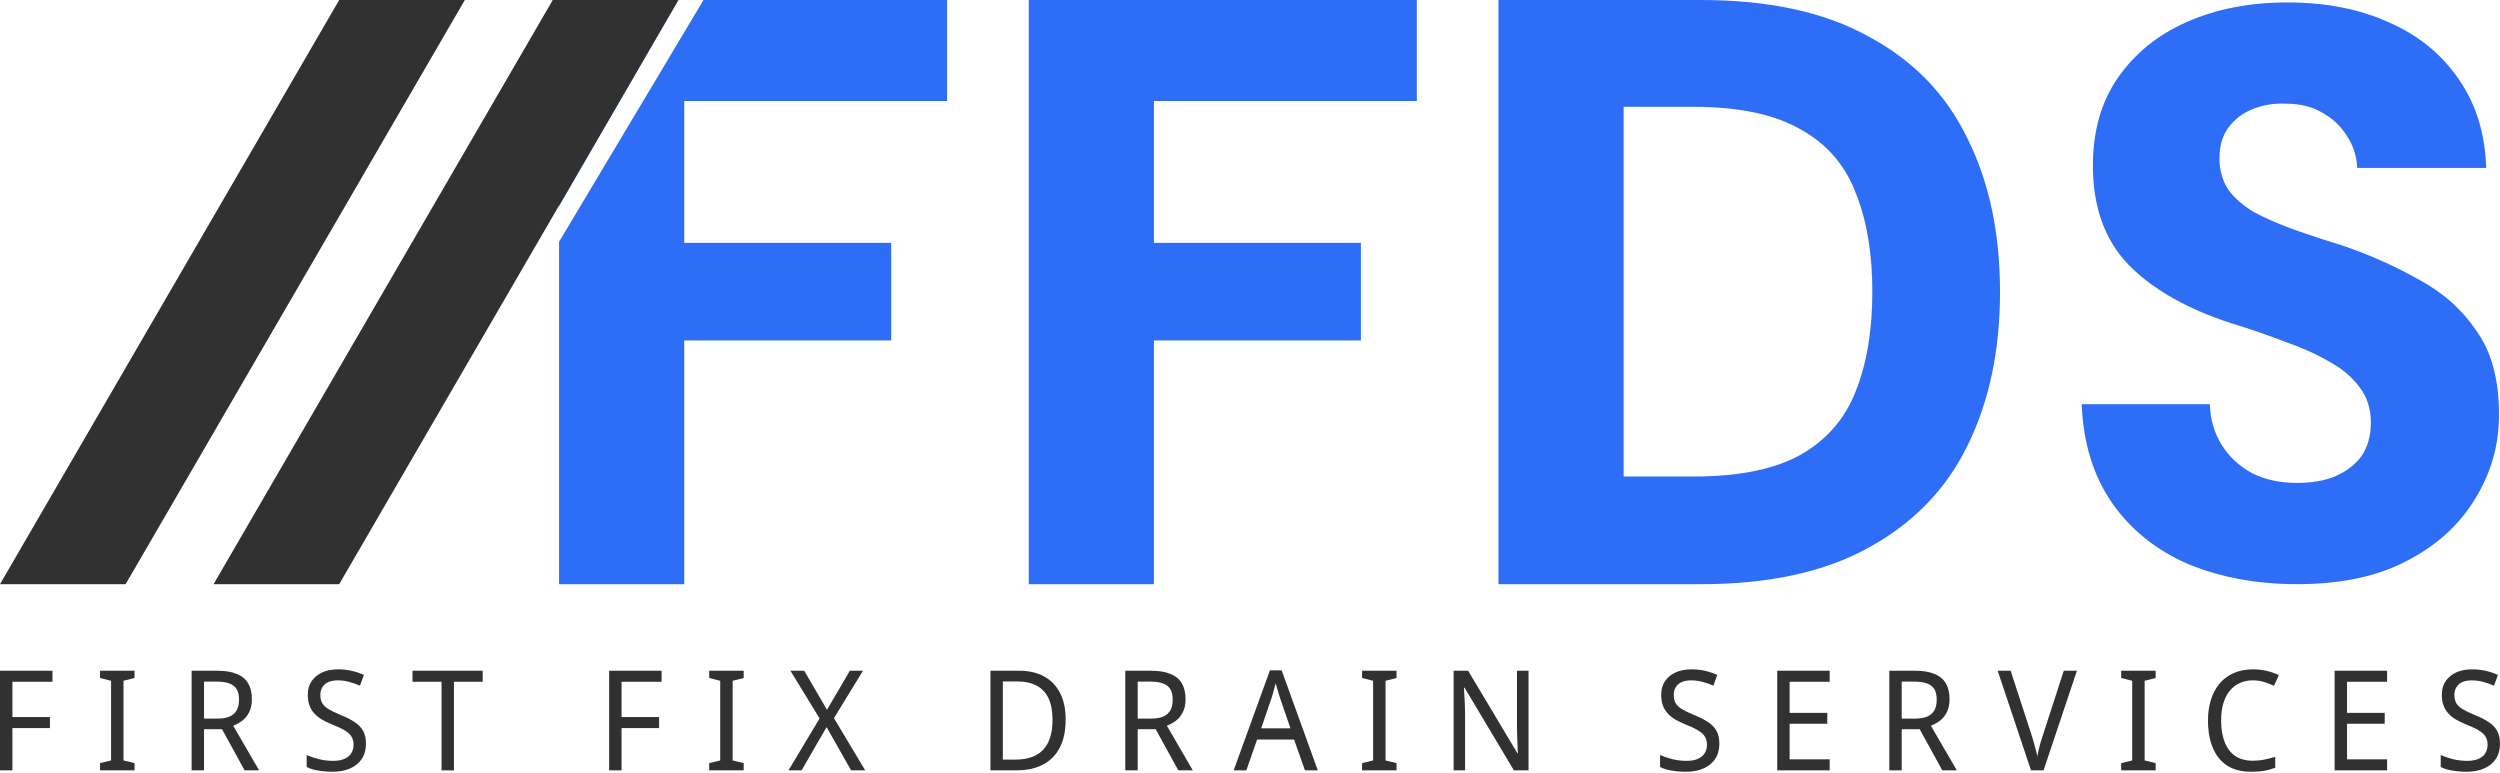 <svg width="398" height="123" viewBox="0 0 398 123" fill="none" xmlns="http://www.w3.org/2000/svg">
<path d="M398 118.398C398 119.345 397.778 120.152 397.334 120.819C396.904 121.47 396.29 121.973 395.49 122.329C394.706 122.684 393.765 122.862 392.67 122.862C392.122 122.862 391.589 122.832 391.071 122.773C390.567 122.714 390.101 122.632 389.672 122.529C389.257 122.41 388.887 122.269 388.561 122.107V120.197C389.079 120.434 389.709 120.648 390.449 120.841C391.204 121.033 391.974 121.129 392.759 121.129C393.484 121.129 394.084 121.026 394.558 120.819C395.046 120.611 395.409 120.315 395.646 119.93C395.898 119.545 396.023 119.094 396.023 118.575C396.023 118.057 395.912 117.62 395.69 117.265C395.483 116.91 395.128 116.584 394.624 116.288C394.121 115.977 393.432 115.651 392.559 115.311C391.937 115.059 391.389 114.792 390.915 114.511C390.442 114.215 390.042 113.882 389.716 113.512C389.39 113.142 389.146 112.72 388.983 112.246C388.82 111.772 388.739 111.224 388.739 110.602C388.739 109.758 388.939 109.04 389.338 108.448C389.753 107.841 390.316 107.375 391.026 107.049C391.752 106.723 392.588 106.56 393.536 106.56C394.35 106.56 395.098 106.642 395.779 106.805C396.46 106.967 397.089 107.182 397.667 107.449L397.045 109.159C396.512 108.922 395.942 108.722 395.335 108.559C394.743 108.396 394.128 108.315 393.492 108.315C392.885 108.315 392.374 108.411 391.959 108.604C391.559 108.796 391.256 109.07 391.049 109.425C390.841 109.766 390.738 110.166 390.738 110.625C390.738 111.158 390.841 111.602 391.049 111.957C391.256 112.312 391.596 112.631 392.07 112.912C392.544 113.193 393.173 113.497 393.958 113.823C394.832 114.163 395.564 114.533 396.157 114.933C396.764 115.318 397.223 115.784 397.534 116.332C397.845 116.88 398 117.569 398 118.398Z" fill="#313131"/>
<path d="M380.023 122.64H371.673V106.782H380.023V108.537H373.649V113.489H379.646V115.222H373.649V120.885H380.023V122.64Z" fill="#313131"/>
<path d="M358.641 108.315C357.857 108.315 357.153 108.463 356.531 108.759C355.91 109.04 355.377 109.462 354.932 110.025C354.503 110.573 354.17 111.246 353.933 112.046C353.711 112.831 353.6 113.719 353.6 114.711C353.6 116.014 353.785 117.147 354.155 118.109C354.525 119.071 355.08 119.812 355.821 120.33C356.576 120.848 357.509 121.107 358.619 121.107C359.271 121.107 359.885 121.048 360.462 120.93C361.055 120.811 361.64 120.663 362.217 120.485V122.218C361.654 122.44 361.077 122.603 360.485 122.706C359.892 122.81 359.182 122.862 358.353 122.862C356.828 122.862 355.554 122.529 354.533 121.862C353.526 121.196 352.771 120.248 352.267 119.02C351.764 117.791 351.512 116.347 351.512 114.689C351.512 113.49 351.668 112.394 351.979 111.402C352.29 110.41 352.749 109.551 353.356 108.826C353.963 108.1 354.71 107.545 355.599 107.16C356.487 106.76 357.509 106.56 358.664 106.56C359.419 106.56 360.152 106.642 360.862 106.805C361.573 106.967 362.217 107.197 362.794 107.493L362.017 109.181C361.558 108.959 361.04 108.759 360.462 108.581C359.9 108.404 359.293 108.315 358.641 108.315Z" fill="#313131"/>
<path d="M343.178 122.64H337.692V121.485L339.447 121.063V108.381L337.692 107.937V106.782H343.178V107.937L341.424 108.381V121.063L343.178 121.485V122.64Z" fill="#313131"/>
<path d="M330.644 106.782L325.336 122.64H323.337L318.029 106.782H320.095L323.404 116.954C323.552 117.383 323.678 117.798 323.782 118.198C323.9 118.598 324.004 118.983 324.092 119.353C324.196 119.708 324.278 120.063 324.337 120.419C324.396 120.063 324.47 119.701 324.559 119.33C324.648 118.96 324.751 118.575 324.87 118.176C325.003 117.776 325.136 117.354 325.27 116.91L328.556 106.782H330.644Z" fill="#313131"/>
<path d="M304.906 106.782C306.15 106.782 307.172 106.953 307.971 107.293C308.785 107.619 309.385 108.115 309.77 108.781C310.17 109.447 310.37 110.284 310.37 111.291C310.37 112.135 310.222 112.838 309.926 113.401C309.644 113.963 309.274 114.415 308.815 114.755C308.371 115.081 307.897 115.34 307.394 115.533L311.525 122.64H309.215L305.617 116.088H302.752V122.64H300.775V106.782H304.906ZM304.795 108.515H302.752V114.4H304.884C305.684 114.4 306.335 114.289 306.838 114.067C307.357 113.83 307.734 113.489 307.971 113.045C308.208 112.601 308.326 112.046 308.326 111.38C308.326 110.684 308.201 110.129 307.949 109.714C307.697 109.299 307.305 108.996 306.772 108.803C306.254 108.611 305.595 108.515 304.795 108.515Z" fill="#313131"/>
<path d="M291.282 122.64H282.932V106.782H291.282V108.537H284.908V113.489H290.905V115.222H284.908V120.885H291.282V122.64Z" fill="#313131"/>
<path d="M273.724 118.398C273.724 119.345 273.502 120.152 273.058 120.819C272.628 121.47 272.014 121.973 271.214 122.329C270.43 122.684 269.489 122.862 268.394 122.862C267.846 122.862 267.313 122.832 266.795 122.773C266.291 122.714 265.825 122.632 265.395 122.529C264.981 122.41 264.611 122.269 264.285 122.107V120.197C264.803 120.434 265.433 120.648 266.173 120.841C266.928 121.033 267.698 121.129 268.483 121.129C269.208 121.129 269.808 121.026 270.281 120.819C270.77 120.611 271.133 120.315 271.37 119.93C271.621 119.545 271.747 119.094 271.747 118.575C271.747 118.057 271.636 117.62 271.414 117.265C271.207 116.91 270.852 116.584 270.348 116.288C269.845 115.977 269.156 115.651 268.283 115.311C267.661 115.059 267.113 114.792 266.639 114.511C266.165 114.215 265.766 113.882 265.44 113.512C265.114 113.142 264.87 112.72 264.707 112.246C264.544 111.772 264.463 111.224 264.463 110.602C264.463 109.758 264.663 109.04 265.062 108.448C265.477 107.841 266.04 107.375 266.75 107.049C267.476 106.723 268.312 106.56 269.26 106.56C270.074 106.56 270.822 106.642 271.503 106.805C272.184 106.967 272.813 107.182 273.391 107.449L272.769 109.159C272.236 108.922 271.666 108.722 271.059 108.559C270.467 108.396 269.852 108.315 269.215 108.315C268.608 108.315 268.098 108.411 267.683 108.604C267.283 108.796 266.98 109.07 266.772 109.425C266.565 109.766 266.462 110.166 266.462 110.625C266.462 111.158 266.565 111.602 266.772 111.957C266.98 112.312 267.32 112.631 267.794 112.912C268.268 113.193 268.897 113.497 269.682 113.823C270.555 114.163 271.288 114.533 271.881 114.933C272.488 115.318 272.947 115.784 273.257 116.332C273.568 116.88 273.724 117.569 273.724 118.398Z" fill="#313131"/>
<path d="M243.344 122.64H241.012L233.15 109.47H233.062C233.076 109.736 233.091 110.032 233.106 110.358C233.136 110.684 233.158 111.039 233.173 111.424C233.187 111.794 233.202 112.179 233.217 112.579C233.232 112.979 233.239 113.378 233.239 113.778V122.64H231.418V106.782H233.728L241.568 119.908H241.656C241.642 119.73 241.627 119.486 241.612 119.175C241.597 118.849 241.582 118.494 241.568 118.109C241.553 117.709 241.538 117.302 241.523 116.887C241.508 116.473 241.501 116.088 241.501 115.733V106.782H243.344V122.64Z" fill="#313131"/>
<path d="M222.329 122.64H216.843V121.485L218.598 121.063V108.381L216.843 107.937V106.782H222.329V107.937L220.574 108.381V121.063L222.329 121.485V122.64Z" fill="#313131"/>
<path d="M207.748 122.64L206.016 117.732H200.13L198.42 122.64H196.399L202.174 106.716H204.039L209.791 122.64H207.748ZM203.795 111.158C203.765 111.039 203.699 110.824 203.595 110.514C203.506 110.203 203.41 109.884 203.306 109.559C203.217 109.218 203.143 108.959 203.084 108.781C203.01 109.077 202.929 109.381 202.84 109.692C202.766 109.988 202.692 110.262 202.618 110.514C202.544 110.765 202.477 110.98 202.418 111.158L200.774 115.955H205.438L203.795 111.158Z" fill="#313131"/>
<path d="M183.276 106.782C184.52 106.782 185.541 106.953 186.341 107.293C187.155 107.619 187.755 108.115 188.14 108.781C188.54 109.447 188.74 110.284 188.74 111.291C188.74 112.135 188.591 112.838 188.295 113.401C188.014 113.963 187.644 114.415 187.185 114.755C186.741 115.081 186.267 115.34 185.764 115.533L189.894 122.64H187.585L183.987 116.088H181.122V122.64H179.145V106.782H183.276ZM183.165 108.515H181.122V114.4H183.254C184.053 114.4 184.705 114.289 185.208 114.067C185.727 113.83 186.104 113.489 186.341 113.045C186.578 112.601 186.696 112.046 186.696 111.38C186.696 110.684 186.57 110.129 186.319 109.714C186.067 109.299 185.675 108.996 185.142 108.803C184.623 108.611 183.965 108.515 183.165 108.515Z" fill="#313131"/>
<path d="M169.65 114.556C169.65 116.332 169.34 117.82 168.718 119.02C168.096 120.219 167.2 121.122 166.03 121.729C164.876 122.336 163.476 122.64 161.833 122.64H157.68V106.782H162.277C163.787 106.782 165.09 107.078 166.186 107.671C167.296 108.263 168.148 109.137 168.74 110.291C169.347 111.431 169.65 112.853 169.65 114.556ZM167.563 114.622C167.563 113.216 167.348 112.061 166.919 111.158C166.489 110.254 165.86 109.588 165.031 109.159C164.217 108.715 163.217 108.492 162.033 108.492H159.656V120.93H161.633C163.617 120.93 165.098 120.404 166.075 119.353C167.067 118.287 167.563 116.71 167.563 114.622Z" fill="#313131"/>
<path d="M137.74 122.64H135.497L131.589 115.755L127.613 122.64H125.526L130.478 114.378L125.836 106.782H128.035L131.655 113.001L135.297 106.782H137.385L132.766 114.333L137.74 122.64Z" fill="#313131"/>
<path d="M118.391 122.64H112.905V121.485L114.659 121.063V108.381L112.905 107.937V106.782H118.391V107.937L116.636 108.381V121.063L118.391 121.485V122.64Z" fill="#313131"/>
<path d="M98.953 122.64H96.976V106.782H105.327V108.537H98.953V114.156H104.927V115.91H98.953V122.64Z" fill="#313131"/>
<path d="M72.267 122.64H70.291V108.537H65.671V106.782H76.843V108.537H72.267V122.64Z" fill="#313131"/>
<path d="M58.262 118.398C58.262 119.345 58.04 120.152 57.596 120.819C57.167 121.47 56.552 121.973 55.753 122.329C54.968 122.684 54.028 122.862 52.932 122.862C52.385 122.862 51.851 122.832 51.333 122.773C50.83 122.714 50.363 122.632 49.934 122.529C49.52 122.41 49.149 122.269 48.824 122.107V120.197C49.342 120.434 49.971 120.648 50.711 120.841C51.467 121.033 52.236 121.129 53.021 121.129C53.747 121.129 54.346 121.026 54.82 120.819C55.309 120.611 55.671 120.315 55.908 119.93C56.16 119.545 56.286 119.094 56.286 118.575C56.286 118.057 56.175 117.62 55.953 117.265C55.745 116.91 55.39 116.584 54.887 116.288C54.383 115.977 53.695 115.651 52.821 115.311C52.199 115.059 51.652 114.792 51.178 114.511C50.704 114.215 50.304 113.882 49.978 113.512C49.653 113.142 49.408 112.72 49.246 112.246C49.083 111.772 49.001 111.224 49.001 110.602C49.001 109.758 49.201 109.04 49.601 108.448C50.016 107.841 50.578 107.375 51.289 107.049C52.014 106.723 52.851 106.56 53.798 106.56C54.613 106.56 55.361 106.642 56.041 106.805C56.723 106.967 57.352 107.182 57.929 107.449L57.307 109.159C56.774 108.922 56.204 108.722 55.597 108.559C55.005 108.396 54.391 108.315 53.754 108.315C53.147 108.315 52.636 108.411 52.222 108.604C51.822 108.796 51.518 109.07 51.311 109.425C51.104 109.766 51 110.166 51 110.625C51 111.158 51.104 111.602 51.311 111.957C51.518 112.312 51.859 112.631 52.333 112.912C52.806 113.193 53.436 113.497 54.22 113.823C55.094 114.163 55.827 114.533 56.419 114.933C57.026 115.318 57.485 115.784 57.796 116.332C58.107 116.88 58.262 117.569 58.262 118.398Z" fill="#313131"/>
<path d="M34.635 106.782C35.878 106.782 36.9 106.953 37.699 107.293C38.514 107.619 39.113 108.115 39.498 108.781C39.898 109.447 40.098 110.284 40.098 111.291C40.098 112.135 39.95 112.838 39.654 113.401C39.373 113.963 39.002 114.415 38.543 114.755C38.099 115.081 37.625 115.34 37.122 115.533L41.253 122.64H38.943L35.345 116.088H32.48V122.64H30.504V106.782H34.635ZM34.523 108.515H32.48V114.4H34.612C35.412 114.4 36.063 114.289 36.567 114.067C37.085 113.83 37.462 113.489 37.699 113.045C37.936 112.601 38.055 112.046 38.055 111.38C38.055 110.684 37.929 110.129 37.677 109.714C37.425 109.299 37.033 108.996 36.5 108.803C35.982 108.611 35.323 108.515 34.523 108.515Z" fill="#313131"/>
<path d="M21.414 122.64H15.929V121.485L17.683 121.063V108.381L15.929 107.937V106.782H21.414V107.937L19.66 108.381V121.063L21.414 121.485V122.64Z" fill="#313131"/>
<path d="M1.977 122.64H0V106.782H8.351V108.537H1.977V114.156H7.951V115.91H1.977V122.64Z" fill="#313131"/>
<path d="M108 0L89 32.815V0H108ZM225.558 16.076H183.707V38.661H216.655V54.206H183.707V93H163.778V0H225.558V16.076ZM270.842 0C281.647 4.57298e-05 290.549 1.949 297.546 5.846C304.632 9.654 309.857 15.058 313.223 22.055C316.677 28.963 318.404 37.111 318.404 46.5C318.404 55.8 316.677 63.948 313.223 70.945C309.857 77.854 304.632 83.257 297.546 87.154C290.549 91.051 281.647 93 270.842 93H238.558V0H270.842ZM364.178 0.387C370.299 0.387 375.697 1.453 380.373 3.585C385.049 5.632 388.747 8.659 391.468 12.667C394.188 16.59 395.634 21.28 395.804 26.738H375.272C375.187 24.862 374.634 23.156 373.614 21.621C372.679 20.086 371.361 18.85 369.661 17.912C368.046 16.974 366.133 16.505 363.923 16.505C361.967 16.42 360.182 16.718 358.566 17.4C357.036 17.997 355.761 18.978 354.741 20.342C353.806 21.621 353.338 23.242 353.338 25.203C353.338 27.079 353.806 28.743 354.741 30.192C355.761 31.557 357.122 32.75 358.822 33.773C360.608 34.712 362.648 35.607 364.943 36.46C367.324 37.313 369.916 38.166 372.722 39.019C377.227 40.554 381.351 42.387 385.092 44.519C388.918 46.565 391.978 49.295 394.273 52.706C396.654 56.032 397.844 60.466 397.844 66.009C397.844 70.87 396.569 75.347 394.019 79.44C391.553 83.534 387.94 86.817 383.179 89.29C378.503 91.763 372.679 93 365.708 93C359.332 93 353.551 91.934 348.365 89.802C343.264 87.585 339.226 84.344 336.25 80.08C333.275 75.816 331.659 70.572 331.404 64.347H351.808C351.893 66.82 352.531 68.994 353.721 70.87C354.911 72.746 356.526 74.239 358.566 75.348C360.607 76.371 362.988 76.882 365.708 76.882C368.003 76.882 370.002 76.541 371.702 75.858C373.487 75.091 374.89 74.025 375.91 72.661C376.93 71.211 377.44 69.42 377.44 67.288C377.44 65.071 376.845 63.195 375.655 61.66C374.465 60.04 372.85 58.675 370.81 57.566C368.769 56.373 366.388 55.306 363.668 54.368C361.033 53.345 358.184 52.365 355.124 51.427C348.068 49.124 342.626 46.011 338.801 42.088C335.06 38.165 333.189 32.921 333.189 26.355C333.189 20.897 334.507 16.249 337.143 12.411C339.863 8.488 343.561 5.504 348.237 3.457C352.913 1.41 358.227 0.387 364.178 0.387ZM258.485 75.861H269.646C276.82 75.861 282.489 74.71 286.651 72.407C290.814 70.016 293.737 66.65 295.42 62.31C297.191 57.881 298.077 52.611 298.077 46.5C298.077 40.688 297.299 35.692 295.742 31.515L295.259 30.278C293.553 26.052 290.684 22.824 286.651 20.593C282.489 18.201 276.82 17.006 269.646 17.006H258.485V75.861ZM150.778 16.076H108.929V38.661H141.877V54.206H108.929V93H89V38.5L112 0H150.778V16.076Z" fill="#2E6EF6"/>
<path d="M54 0H74L20 93H0L54 0Z" fill="#313131"/>
<path d="M88 0H108L54 93H34L88 0Z" fill="#313131"/>
</svg>
